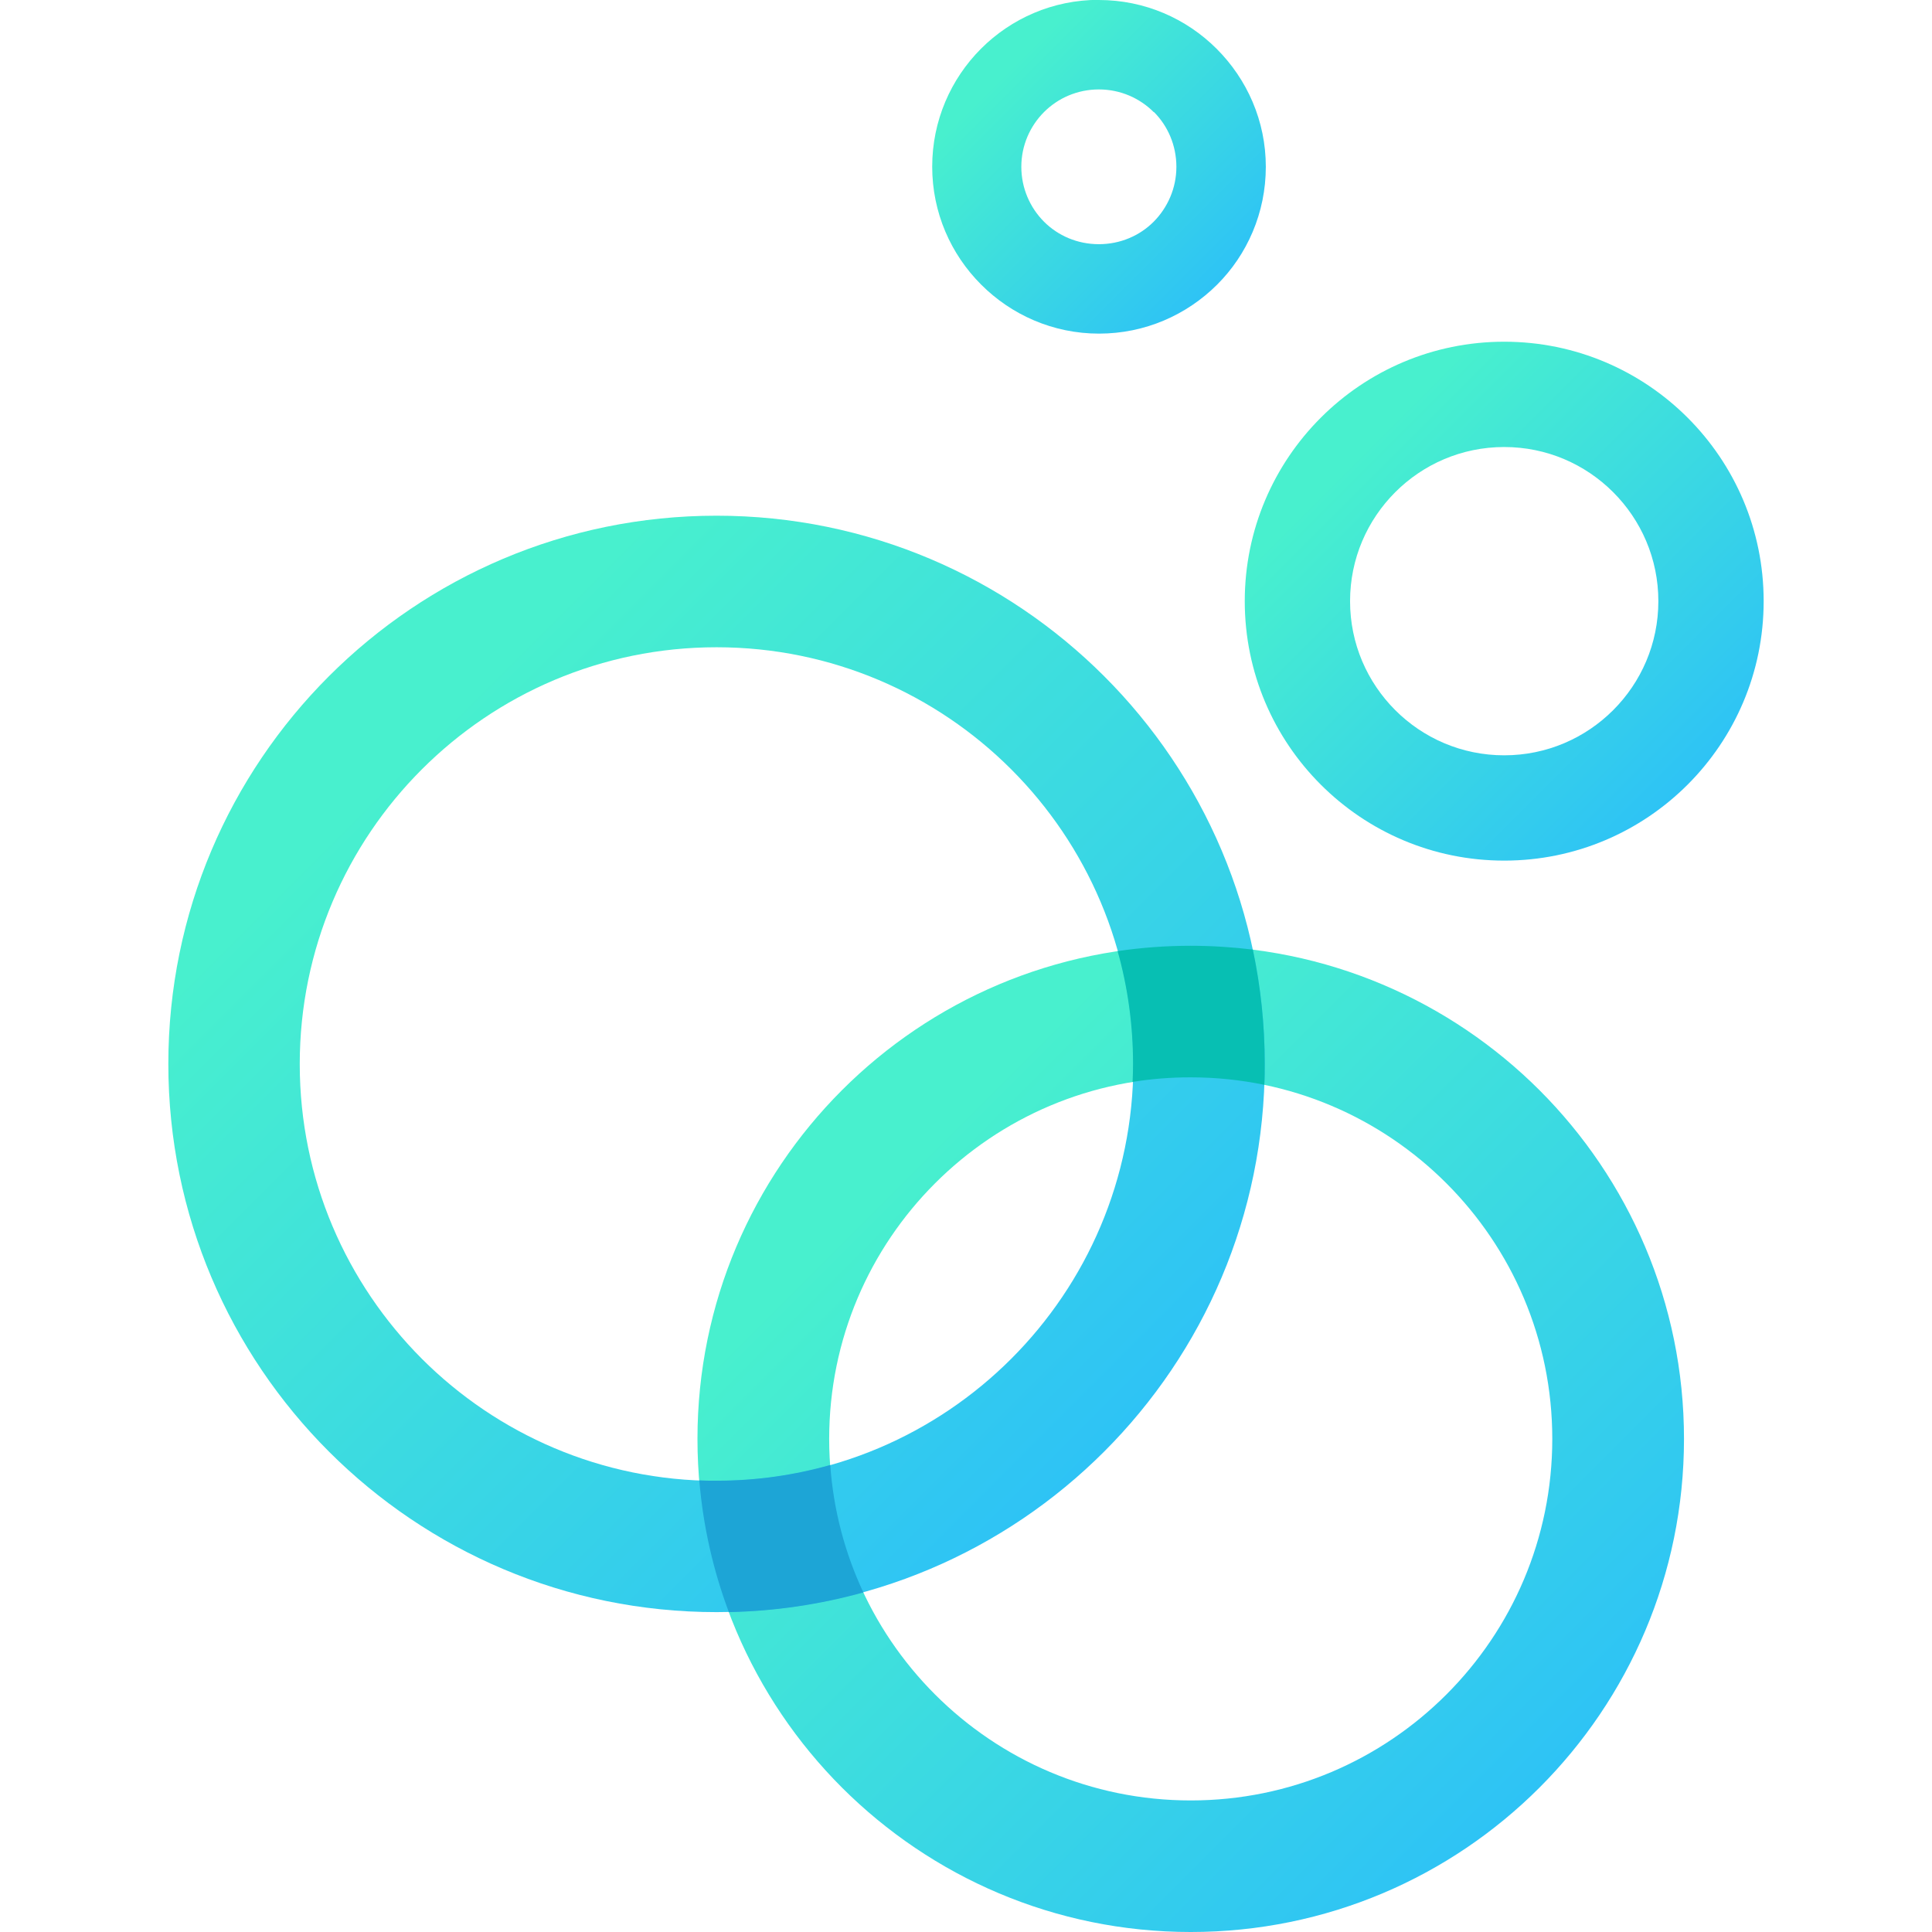 <?xml version="1.0" encoding="UTF-8"?>
<svg id="a" data-name="Layer 1" xmlns="http://www.w3.org/2000/svg" xmlns:xlink="http://www.w3.org/1999/xlink" viewBox="0 0 126.59 126.59">
  <defs>
    <linearGradient id="b" x1="55.17" y1="56.59" x2="100.87" y2="10.89" gradientTransform="translate(0 128.02) scale(1 -1)" gradientUnits="userSpaceOnUse">
      <stop offset=".1" stop-color="#48f0ce"/>
      <stop offset="1" stop-color="#2ec3f5"/>
    </linearGradient>
    <linearGradient id="c" x1="21.55" y1="83.71" x2="72.35" y2="32.91" gradientTransform="translate(0 128.02) scale(1 -1)" gradientUnits="userSpaceOnUse">
      <stop offset=".1" stop-color="#48f0ce"/>
      <stop offset="1" stop-color="#2ec3f5"/>
    </linearGradient>
    <linearGradient id="d" x1="86.54" y1="100.65" x2="110.58" y2="76.61" gradientTransform="translate(0 128.02) scale(1 -1)" gradientUnits="userSpaceOnUse">
      <stop offset=".1" stop-color="#48f0ce"/>
      <stop offset="1" stop-color="#2ec3f5"/>
    </linearGradient>
    <linearGradient id="e" x1="64.27" y1="124.81" x2="79.74" y2="109.35" gradientTransform="translate(0 128.02) scale(1 -1)" gradientUnits="userSpaceOnUse">
      <stop offset=".1" stop-color="#48f0ce"/>
      <stop offset="1" stop-color="#2ec3f5"/>
    </linearGradient>
  </defs>
  <path d="m78.02,61.97c8.92,0,17,3.62,22.85,9.46,5.85,5.85,9.47,13.93,9.47,22.85s-3.62,17-9.47,22.85-13.93,9.46-22.85,9.46-17-3.62-22.85-9.46c-5.85-5.85-9.47-13.93-9.47-22.85s3.62-17,9.47-22.85c5.85-5.85,13.93-9.46,22.85-9.46h0Zm16.75,15.56c-4.29-4.29-10.21-6.94-16.75-6.94s-12.46,2.65-16.75,6.94-6.94,10.21-6.94,16.75,2.65,12.46,6.94,16.75c4.29,4.29,10.21,6.94,16.75,6.94s12.46-2.65,16.75-6.94,6.94-10.21,6.94-16.75-2.65-12.46-6.94-16.75h0Z" style="fill: url(#b); stroke-width: 0px;"/>
  <path d="m46.95,33.79c9.92,0,18.9,4.02,25.4,10.52s10.52,15.48,10.52,25.4-4.02,18.9-10.52,25.4c-6.5,6.5-15.48,10.52-25.4,10.52s-18.9-4.02-25.4-10.52c-6.5-6.5-10.52-15.48-10.52-25.4s4.02-18.9,10.52-25.4c6.5-6.5,15.48-10.52,25.4-10.52h0Zm19.31,16.62c-4.94-4.94-11.77-8-19.31-8s-14.37,3.06-19.31,8-8,11.77-8,19.31,3.06,14.36,8,19.31c4.94,4.94,11.77,8,19.31,8s14.37-3.06,19.31-8,8-11.77,8-19.31-3.06-14.37-8-19.31h0Z" style="fill: url(#c); stroke-width: 0px;"/>
  <path d="m98.56,22.39c4.69,0,8.94,1.9,12.02,4.98,3.08,3.08,4.98,7.33,4.98,12.02s-1.9,8.94-4.98,12.02c-3.08,3.08-7.33,4.98-12.02,4.98s-8.94-1.9-12.02-4.98-4.98-7.33-4.98-12.02,1.9-8.94,4.98-12.02c3.08-3.08,7.33-4.98,12.02-4.98h0Zm7.14,9.86c-1.83-1.83-4.35-2.96-7.14-2.96s-5.31,1.13-7.14,2.96c-1.83,1.83-2.96,4.35-2.96,7.14s1.13,5.31,2.96,7.14c1.83,1.83,4.35,2.96,7.14,2.96s5.31-1.13,7.14-2.96c1.83-1.83,2.96-4.35,2.96-7.14s-1.13-5.31-2.96-7.14h0Z" style="fill: url(#d); stroke-width: 0px;"/>
  <path d="m72,0c3.01,0,5.74,1.22,7.72,3.2,1.99,1.99,3.22,4.72,3.22,7.73s-1.22,5.76-3.2,7.73h0c-1.99,1.98-4.72,3.2-7.73,3.2s-5.75-1.23-7.73-3.22c-1.98-1.98-3.2-4.71-3.2-7.72s1.22-5.75,3.2-7.73h0c1.98-1.98,4.71-3.2,7.72-3.2h-.01Zm3.6,7.35c-.92-.92-2.19-1.49-3.6-1.49s-2.68.57-3.59,1.48h0c-.92.92-1.49,2.19-1.49,3.59s.57,2.68,1.49,3.6c.91.91,2.18,1.47,3.59,1.47s2.68-.56,3.59-1.47h0c.92-.93,1.49-2.2,1.49-3.6s-.56-2.68-1.47-3.59h0Z" style="fill: url(#e); stroke-width: 0px;"/>
  <path d="m47.76,105.64c-1.02-2.72-1.69-5.62-1.94-8.64.37.02.75.02,1.13.02,2.58,0,5.08-.36,7.45-1.03.21,2.97.97,5.79,2.17,8.35-2.81.78-5.77,1.23-8.81,1.29h0Z" style="fill: #1da5d6; stroke-width: 0px;"/>
  <path d="m78.02,61.97c1.38,0,2.74.09,4.07.25.51,2.42.78,4.92.78,7.49,0,.46,0,.92-.03,1.37-1.56-.32-3.17-.49-4.83-.49-1.29,0-2.56.1-3.8.3.02-.39.03-.79.03-1.18,0-2.56-.35-5.04-1.01-7.39,1.56-.23,3.16-.35,4.78-.35h.01Z" style="fill: #07bfb3; stroke-width: 0px;"/>
</svg>